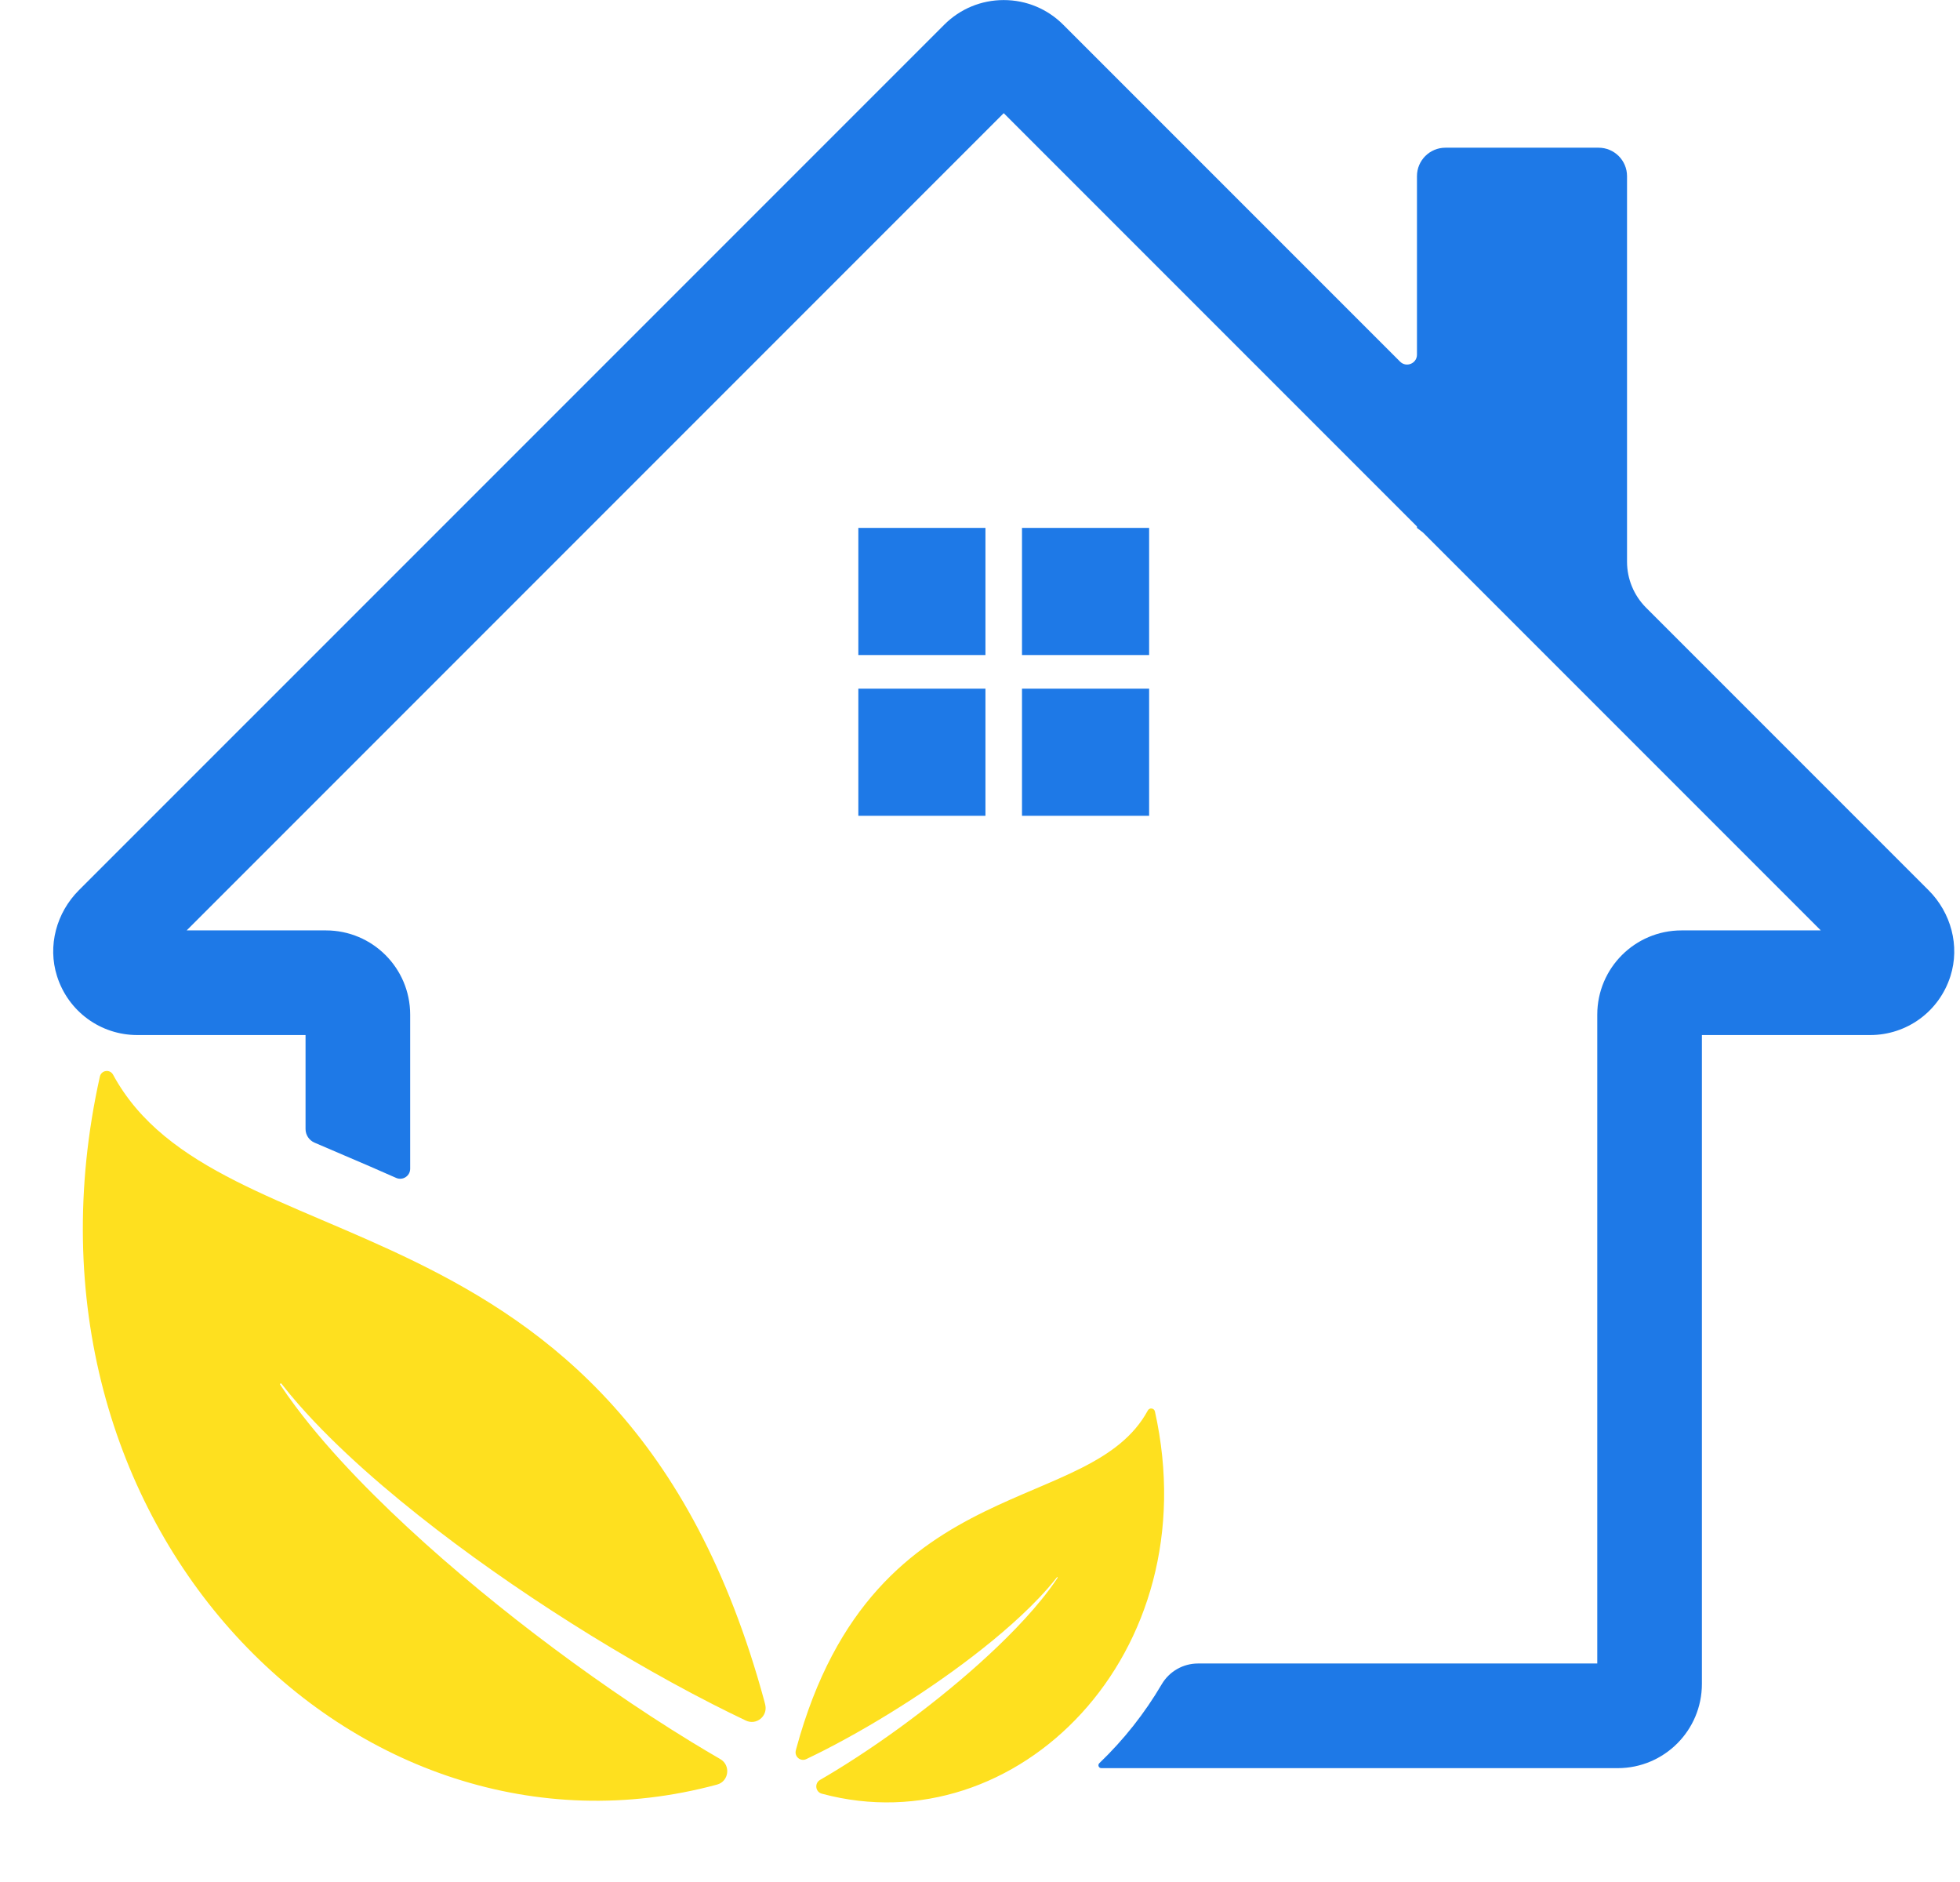 <?xml version="1.0" encoding="UTF-8" standalone="no"?><svg xmlns="http://www.w3.org/2000/svg" xmlns:xlink="http://www.w3.org/1999/xlink" fill="#000000" height="962.8" preserveAspectRatio="xMidYMid meet" version="1" viewBox="479.7 542.0 1003.0 962.8" width="1003" zoomAndPan="magnify"><g><g id="change1_1"><path d="M 1070.719 1264.16 C 1070.328 1262.391 1067.949 1262.039 1067.078 1263.641 C 1052.551 1290.43 1018.922 1298.039 983.703 1315.27 C 946.379 1333.531 907.254 1362.609 887.148 1436.762 C 887.059 1437.09 886.98 1437.41 886.914 1437.73 C 886.242 1440.84 889.41 1443.379 892.281 1442.012 C 895.352 1440.551 898.402 1439.039 901.441 1437.5 C 909.055 1433.609 916.574 1429.469 923.996 1425.148 C 927.707 1422.98 931.395 1420.77 935.059 1418.52 C 938.719 1416.262 942.355 1413.961 945.969 1411.621 C 953.191 1406.93 960.301 1402.059 967.289 1397.012 C 974.273 1391.961 981.117 1386.711 987.785 1381.23 C 994.445 1375.75 1000.922 1370.039 1007.059 1363.969 C 1010.129 1360.93 1013.109 1357.801 1015.961 1354.551 C 1017.539 1352.73 1019.078 1350.879 1020.57 1348.98 C 1020.738 1348.762 1021.078 1349 1020.922 1349.238 C 1019.578 1351.262 1018.18 1353.23 1016.73 1355.172 C 1014.129 1358.66 1011.371 1362.039 1008.52 1365.328 C 1002.809 1371.91 996.727 1378.172 990.434 1384.211 C 984.137 1390.25 977.641 1396.078 970.977 1401.711 C 964.316 1407.352 957.508 1412.828 950.562 1418.129 C 947.094 1420.781 943.59 1423.398 940.055 1425.969 C 936.516 1428.539 932.945 1431.07 929.344 1433.559 C 922.137 1438.531 914.797 1443.34 907.285 1447.93 C 904.66 1449.531 902.016 1451.109 899.344 1452.648 C 896.406 1454.352 896.949 1458.789 900.223 1459.691 C 900.25 1459.691 900.277 1459.699 900.305 1459.711 C 999.855 1486.551 1098.289 1388.25 1070.719 1264.16 Z M 530.805 1092.801 C 531.531 1089.52 535.945 1088.879 537.547 1091.828 C 564.473 1141.461 626.766 1155.551 692.02 1187.48 C 761.168 1221.32 833.645 1275.18 870.898 1412.57 C 871.059 1413.16 871.203 1413.762 871.332 1414.352 C 872.578 1420.121 866.707 1424.82 861.387 1422.289 C 855.699 1419.59 850.043 1416.789 844.414 1413.922 C 830.312 1406.73 816.383 1399.059 802.633 1391.039 C 795.758 1387.039 788.926 1382.941 782.137 1378.77 C 775.352 1374.59 768.617 1370.32 761.93 1365.98 C 748.543 1357.301 735.371 1348.27 722.43 1338.922 C 709.484 1329.559 696.805 1319.828 684.457 1309.691 C 672.117 1299.539 660.113 1288.949 648.738 1277.699 C 643.051 1272.078 637.531 1266.281 632.262 1260.25 C 629.328 1256.891 626.473 1253.461 623.723 1249.941 C 623.398 1249.531 622.77 1249.98 623.062 1250.422 C 625.543 1254.148 628.145 1257.809 630.828 1261.41 C 635.652 1267.871 640.754 1274.129 646.039 1280.23 C 656.617 1292.422 667.895 1304.02 679.547 1315.211 C 691.215 1326.391 703.25 1337.191 715.594 1347.629 C 727.934 1358.078 740.543 1368.219 753.41 1378.051 C 759.844 1382.961 766.332 1387.801 772.883 1392.57 C 779.438 1397.328 786.055 1402.02 792.727 1406.629 C 806.078 1415.84 819.676 1424.75 833.59 1433.25 C 838.453 1436.219 843.355 1439.141 848.301 1442 C 853.742 1445.148 852.738 1453.371 846.676 1455.031 C 846.625 1455.051 846.574 1455.059 846.527 1455.07 C 662.09 1504.809 479.723 1322.68 530.805 1092.801" fill="#fee01f"/></g><g id="change2_1"><path d="M 1466.621 997.469 L 1322.039 852.891 C 1315.809 846.66 1312.309 838.199 1312.309 829.391 L 1312.309 632.129 C 1312.309 624.09 1305.789 617.57 1297.75 617.57 L 1219.371 617.57 C 1211.328 617.57 1204.809 624.09 1204.809 632.129 L 1204.809 723.449 C 1204.809 727.961 1199.359 730.211 1196.18 727.031 L 1023.809 554.66 C 1015.672 546.52 1004.852 542.031 993.344 542.031 C 981.828 542.031 971.016 546.52 962.879 554.66 L 520.059 997.469 C 508.566 1008.969 503.957 1025.93 508.879 1041.422 C 514.645 1059.57 531.234 1071.559 549.98 1071.559 L 636.047 1071.559 C 636.055 1071.559 636.059 1071.57 636.059 1071.57 L 636.059 1119.641 C 636.059 1122.648 637.844 1125.379 640.609 1126.59 C 645.602 1128.762 650.75 1130.961 656.043 1133.211 C 664.652 1136.891 673.43 1140.629 682.383 1144.629 C 685.773 1146.148 689.602 1143.68 689.602 1139.961 L 689.602 1061.121 C 689.602 1037.309 670.305 1018.02 646.5 1018.02 L 575.258 1018.02 C 575.254 1018 575.254 1018 575.25 1017.988 L 993.332 599.91 C 993.34 599.91 993.344 599.91 993.352 599.91 L 1204.809 811.371 L 1204.809 812.09 L 1207.871 814.43 L 1411.43 1017.988 C 1411.441 1018 1411.441 1018.02 1411.422 1018.02 L 1340.18 1018.02 C 1316.379 1018.02 1297.078 1037.309 1297.078 1061.121 L 1297.078 1393.078 C 1297.078 1393.078 1297.078 1393.09 1297.07 1393.09 L 1092.762 1393.09 C 1085.109 1393.09 1078.051 1397.148 1074.18 1403.738 C 1065.512 1418.48 1054.84 1432.051 1042.27 1444.09 C 1041.301 1445.012 1041.949 1446.629 1043.281 1446.629 L 1307.52 1446.629 C 1331.328 1446.629 1350.621 1427.328 1350.621 1403.531 L 1350.621 1071.57 C 1350.621 1071.57 1350.629 1071.559 1350.641 1071.559 L 1436.711 1071.559 C 1455.449 1071.559 1472.039 1059.57 1477.809 1041.422 C 1482.73 1025.93 1478.121 1008.969 1466.621 997.469 Z M 1002.691 959.379 L 1067.75 959.379 L 1067.75 894.328 L 1002.691 894.328 Z M 918.938 959.379 L 983.988 959.379 L 983.988 894.328 L 918.938 894.328 Z M 1067.75 812.09 L 1002.691 812.09 L 1002.691 877.141 L 1067.75 877.141 Z M 918.938 812.09 L 983.988 812.09 L 983.988 877.141 L 918.938 877.141 L 918.938 812.09" fill="#1e79e7"/></g></g></svg>